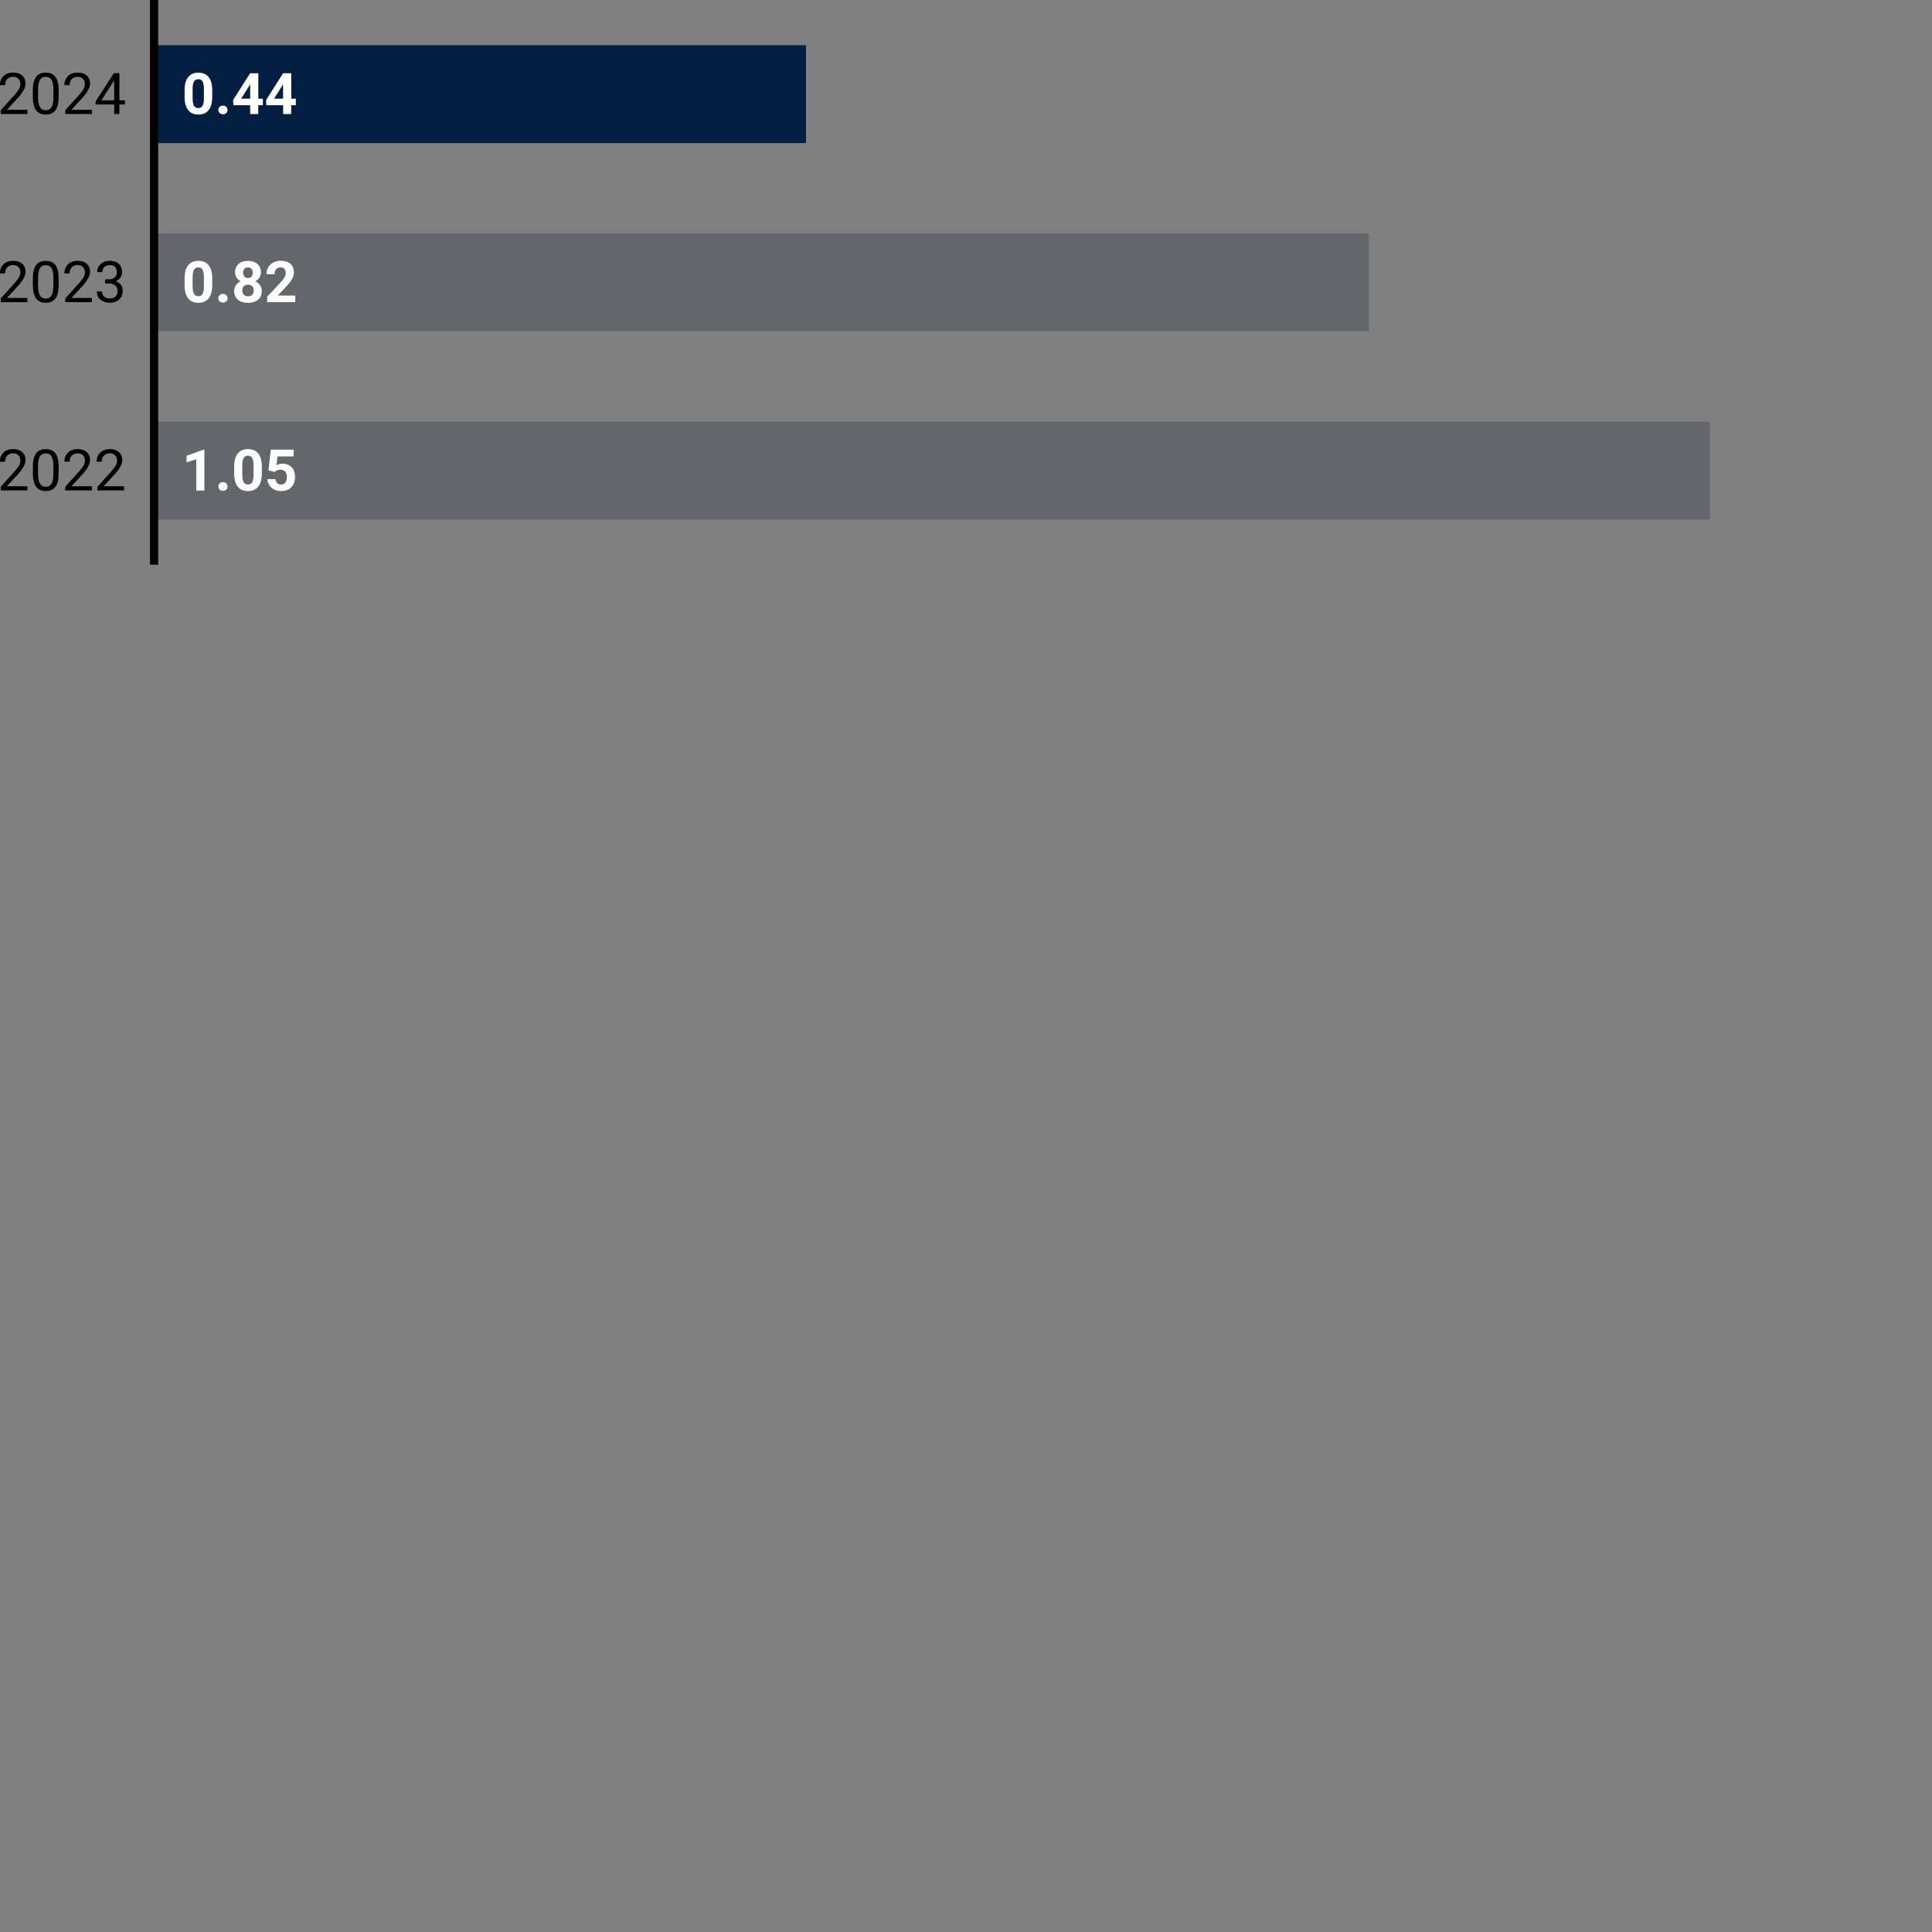 <?xml version="1.0" encoding="UTF-8"?>
<svg id="Chart" xmlns="http://www.w3.org/2000/svg" viewBox="0 0 330 330">
  <rect x="0" y="0" width="330" height="330" fill="#808080" stroke="none"/>
  <defs>
    <style>
      .cls-1 {
        fill: none;
        stroke: #000;
        stroke-miterlimit: 10;
        stroke-width: 1.4px;
      }

      .cls-2 {
        fill: #041e42;
      }

      .cls-3 {
        fill: #fff;
      }

      .cls-4 {
        fill: #63666a;
      }
    </style>
  </defs>
  <g>
    <rect class="cls-2" x="26.32" y="7.72" width="111.35" height="16.72"/>
    <rect class="cls-4" x="26.32" y="39.87" width="207.51" height="16.72"/>
    <rect class="cls-4" x="26.32" y="72.03" width="265.72" height="16.72"/>
  </g>
  <g>
    <path class="cls-3" d="M33.52,83.78v-5.33l-1.65.51v-1.12l2.89-1.03h.15v6.98h-1.38Z"/>
    <path class="cls-3" d="M37.52,82.56c.15-.14.33-.21.56-.21s.41.07.56.21c.15.14.22.32.22.54s-.07.39-.22.53-.34.2-.56.2-.41-.07-.56-.2-.22-.31-.22-.53.07-.4.22-.54Z"/>
    <path class="cls-3" d="M44.11,83.11c-.4.51-.98.77-1.75.77s-1.34-.25-1.74-.75c-.4-.5-.61-1.22-.62-2.16v-1.28c0-.97.2-1.71.61-2.22.4-.5.99-.76,1.75-.76s1.34.25,1.74.75.61,1.22.62,2.15v1.28c0,.96-.2,1.7-.6,2.21ZM43.09,78.23c-.16-.26-.4-.4-.74-.4s-.57.13-.72.38c-.15.25-.24.64-.25,1.18v1.69c0,.57.08.99.23,1.27.15.28.4.41.74.41s.58-.13.73-.4.23-.67.23-1.22v-1.66c0-.58-.08-1-.24-1.26Z"/>
    <path class="cls-3" d="M46.25,76.81h3.91v1.15h-2.77l-.17,1.5c.33-.18.68-.26,1.05-.26.66,0,1.18.21,1.56.62s.56.99.56,1.73c0,.45-.1.85-.29,1.21-.19.36-.46.63-.82.83-.35.2-.77.29-1.25.29-.42,0-.81-.08-1.17-.26s-.65-.41-.85-.72c-.21-.31-.32-.66-.33-1.06h1.37c.03.29.13.52.3.68.17.16.4.24.68.24.31,0,.55-.11.72-.34.17-.23.25-.54.25-.96s-.1-.7-.29-.91-.47-.32-.83-.32c-.33,0-.6.09-.8.26l-.13.12-1.1-.27.4-3.54Z"/>
  </g>
  <g>
    <path class="cls-3" d="M35.64,50.95c-.4.51-.98.77-1.75.77s-1.34-.25-1.74-.75c-.4-.5-.61-1.22-.62-2.16v-1.28c0-.97.2-1.71.61-2.22.4-.5.99-.76,1.75-.76s1.34.25,1.74.75c.4.5.61,1.22.62,2.15v1.28c0,.96-.2,1.7-.6,2.21ZM34.61,46.07c-.16-.26-.4-.4-.74-.4s-.57.13-.72.38c-.15.25-.24.64-.25,1.18v1.69c0,.57.08.99.23,1.27.15.28.4.41.74.41s.58-.13.73-.4.23-.67.23-1.22v-1.66c0-.58-.08-1-.24-1.26Z"/>
    <path class="cls-3" d="M37.52,50.41c.15-.14.33-.21.56-.21s.41.07.56.21c.15.14.22.32.22.54s-.07.39-.22.53-.34.2-.56.2-.41-.07-.56-.2-.22-.31-.22-.53.07-.4.22-.54Z"/>
    <path class="cls-3" d="M44.31,47.41c-.17.26-.4.47-.7.63.34.16.61.39.8.67.2.29.3.62.3,1.01,0,.62-.21,1.11-.63,1.47-.42.36-.99.54-1.72.54s-1.3-.18-1.72-.54c-.42-.36-.64-.85-.64-1.47,0-.39.1-.72.3-1.01s.46-.51.8-.67c-.3-.16-.53-.37-.7-.63-.17-.26-.25-.56-.25-.9,0-.59.2-1.07.59-1.42.4-.35.93-.53,1.61-.53s1.21.18,1.61.52c.4.35.6.82.6,1.42,0,.34-.08.64-.25.9ZM43.06,48.89c-.18-.18-.41-.27-.71-.27s-.53.09-.7.27c-.18.18-.26.42-.26.73s.09.54.26.72.41.27.72.27.54-.09.71-.26c.17-.18.26-.42.26-.73s-.09-.55-.26-.73ZM42.96,45.92c-.14-.16-.35-.25-.61-.25s-.46.08-.6.24-.22.38-.22.66.07.5.22.67.35.25.61.25.46-.08.61-.25c.14-.17.21-.39.21-.67s-.07-.49-.22-.65Z"/>
    <path class="cls-3" d="M45.64,51.62v-.95l2.26-2.4c.31-.34.54-.63.69-.89.15-.25.22-.49.22-.72,0-.31-.08-.55-.23-.73-.16-.18-.38-.27-.67-.27-.31,0-.56.11-.74.32-.18.21-.27.5-.27.85h-1.39c0-.42.1-.81.3-1.16.2-.35.49-.63.86-.83.37-.2.79-.3,1.26-.3.72,0,1.28.17,1.67.52.4.34.6.83.6,1.46,0,.34-.09.7-.27,1.05s-.48.77-.92,1.25l-1.58,1.67h3v1.11h-4.78Z"/>
  </g>
  <g>
    <path class="cls-3" d="M35.64,18.8c-.4.51-.98.77-1.75.77s-1.34-.25-1.74-.75-.61-1.22-.62-2.15v-1.28c0-.97.2-1.71.61-2.22.4-.5.99-.76,1.75-.76s1.34.25,1.74.75c.4.5.61,1.22.62,2.15v1.28c0,.96-.2,1.7-.6,2.21ZM34.61,13.92c-.16-.26-.4-.39-.74-.39s-.57.13-.72.38c-.15.25-.24.64-.25,1.18v1.69c0,.57.08.99.23,1.27.15.28.4.41.74.41s.58-.13.73-.4.23-.67.23-1.22v-1.66c0-.58-.08-1-.24-1.26Z"/>
    <path class="cls-3" d="M37.52,18.25c.15-.14.33-.21.56-.21s.41.07.56.21c.15.14.22.32.22.54s-.07.39-.22.53c-.15.14-.34.2-.56.2s-.41-.07-.56-.2c-.15-.14-.22-.31-.22-.53s.07-.4.22-.54Z"/>
    <path class="cls-3" d="M44.9,16.85v1.12h-.79v1.51h-1.38v-1.51h-2.86l-.06-.87,2.91-4.59h1.4v4.35h.79ZM42.73,16.85v-2.46l-.09.16-1.45,2.3h1.54Z"/>
    <path class="cls-3" d="M50.53,16.85v1.12h-.79v1.51h-1.38v-1.51h-2.86l-.06-.87,2.91-4.59h1.4v4.35h.79ZM48.35,16.85v-2.46l-.09.16-1.45,2.3h1.54Z"/>
  </g>
  <g>
    <path d="M.13,83.78v-.64l2.41-2.68c.36-.41.6-.74.74-.99.14-.25.2-.52.2-.79,0-.36-.11-.66-.33-.9-.22-.23-.51-.35-.88-.35-.44,0-.78.13-1.03.38-.24.25-.37.6-.37,1.05h-.89c0-.64.21-1.16.62-1.56.41-.4.97-.59,1.66-.59.65,0,1.16.17,1.54.51.38.34.56.79.56,1.36,0,.69-.44,1.5-1.31,2.45l-1.87,2.02h3.5v.72H.13Z"/>
    <path d="M9.48,83.12c-.35.5-.91.76-1.66.76s-1.29-.25-1.65-.74c-.36-.49-.54-1.23-.56-2.21v-1.18c0-1.02.18-1.79.53-2.28s.91-.75,1.67-.75,1.3.24,1.66.72.54,1.22.55,2.22v1.15c0,1.04-.18,1.81-.53,2.31ZM8.81,77.95c-.21-.34-.54-.51-1-.51s-.78.17-.99.51c-.21.34-.31.87-.32,1.57v1.42c0,.75.11,1.31.33,1.67.22.36.55.54.99.54s.76-.17.97-.51c.21-.34.32-.87.33-1.6v-1.45c0-.75-.11-1.3-.32-1.64Z"/>
    <path d="M11.15,83.78v-.64l2.41-2.68c.36-.41.6-.74.74-.99.14-.25.2-.52.2-.79,0-.36-.11-.66-.33-.9-.22-.23-.51-.35-.88-.35-.44,0-.78.13-1.03.38-.24.25-.37.6-.37,1.05h-.89c0-.64.21-1.16.62-1.56.41-.4.97-.59,1.66-.59.65,0,1.16.17,1.54.51.38.34.56.79.56,1.36,0,.69-.44,1.5-1.31,2.45l-1.87,2.02h3.5v.72h-4.57Z"/>
    <path d="M16.65,83.78v-.64l2.41-2.68c.36-.41.6-.74.74-.99.14-.25.2-.52.2-.79,0-.36-.11-.66-.33-.9-.22-.23-.51-.35-.88-.35-.44,0-.78.13-1.03.38-.24.25-.37.6-.37,1.05h-.89c0-.64.21-1.16.62-1.56.41-.4.97-.59,1.66-.59.65,0,1.16.17,1.54.51.38.34.56.79.56,1.36,0,.69-.44,1.5-1.31,2.45l-1.87,2.02h3.5v.72h-4.57Z"/>
  </g>
  <g>
    <path d="M.13,51.62v-.64l2.41-2.68c.36-.41.6-.74.74-.99.14-.25.2-.52.2-.79,0-.36-.11-.66-.33-.9s-.51-.35-.88-.35c-.44,0-.78.13-1.03.38-.24.25-.37.6-.37,1.05h-.89c0-.64.21-1.16.62-1.56.41-.4.97-.59,1.66-.59.65,0,1.16.17,1.54.51.38.34.56.79.56,1.36,0,.69-.44,1.5-1.31,2.45l-1.87,2.02h3.5v.72H.13Z"/>
    <path d="M9.48,50.96c-.35.5-.91.76-1.66.76s-1.29-.25-1.65-.74c-.36-.49-.54-1.23-.56-2.21v-1.18c0-1.02.18-1.79.53-2.28s.91-.75,1.67-.75,1.3.24,1.66.72c.35.48.54,1.22.55,2.22v1.15c0,1.04-.18,1.81-.53,2.31ZM8.81,45.8c-.21-.34-.54-.51-1-.51s-.78.17-.99.51-.31.87-.32,1.58v1.42c0,.75.11,1.31.33,1.67.22.36.55.54.99.54s.76-.17.97-.51c.21-.34.32-.87.33-1.6v-1.45c0-.75-.11-1.3-.32-1.64Z"/>
    <path d="M11.15,51.62v-.64l2.41-2.68c.36-.41.6-.74.74-.99.14-.25.2-.52.2-.79,0-.36-.11-.66-.33-.9s-.51-.35-.88-.35c-.44,0-.78.13-1.03.38-.24.25-.37.6-.37,1.05h-.89c0-.64.21-1.16.62-1.56.41-.4.97-.59,1.66-.59.65,0,1.16.17,1.54.51.38.34.56.79.56,1.36,0,.69-.44,1.5-1.31,2.45l-1.87,2.02h3.5v.72h-4.57Z"/>
    <path d="M18.61,47.71c.42,0,.75-.12.99-.33s.36-.5.36-.87c0-.82-.41-1.23-1.22-1.23-.38,0-.69.11-.92.33-.23.22-.34.51-.34.87h-.89c0-.55.2-1.01.61-1.38.4-.37.92-.55,1.54-.55.66,0,1.17.17,1.55.52s.56.83.56,1.45c0,.3-.1.6-.29.88-.2.28-.46.5-.8.64.38.12.68.32.89.6.21.28.31.62.31,1.03,0,.63-.2,1.12-.61,1.49-.41.37-.94.55-1.59.55s-1.19-.18-1.6-.53c-.41-.35-.62-.82-.62-1.4h.89c0,.37.12.66.36.88s.56.33.96.33c.43,0,.76-.11.98-.33.23-.22.34-.54.34-.96s-.12-.72-.37-.93-.61-.33-1.08-.34h-.67v-.72h.67Z"/>
  </g>
  <g>
    <path d="M.13,19.47v-.64l2.41-2.68c.36-.41.6-.73.74-.99.14-.25.2-.52.2-.79,0-.36-.11-.66-.33-.9s-.51-.35-.88-.35c-.44,0-.78.13-1.03.38-.24.25-.37.6-.37,1.05h-.89c0-.64.21-1.16.62-1.56.41-.4.97-.59,1.66-.59.65,0,1.16.17,1.54.51.38.34.56.79.56,1.36,0,.69-.44,1.5-1.31,2.45l-1.87,2.03h3.5v.72H.13Z"/>
    <path d="M9.48,18.81c-.35.5-.91.76-1.66.76s-1.29-.25-1.65-.74c-.36-.49-.54-1.23-.56-2.21v-1.18c0-1.02.18-1.79.53-2.28s.91-.75,1.67-.75,1.3.24,1.66.72c.35.48.54,1.22.55,2.22v1.15c0,1.04-.18,1.81-.53,2.31ZM8.81,13.64c-.21-.34-.54-.52-1-.52s-.78.17-.99.51-.31.87-.32,1.58v1.42c0,.75.11,1.31.33,1.67.22.36.55.54.99.54s.76-.17.97-.51c.21-.34.32-.87.33-1.6v-1.45c0-.75-.11-1.3-.32-1.64Z"/>
    <path d="M11.15,19.47v-.64l2.41-2.68c.36-.41.6-.73.74-.99.14-.25.2-.52.2-.79,0-.36-.11-.66-.33-.9s-.51-.35-.88-.35c-.44,0-.78.13-1.03.38-.24.25-.37.6-.37,1.05h-.89c0-.64.21-1.16.62-1.56.41-.4.97-.59,1.66-.59.65,0,1.16.17,1.54.51.38.34.56.79.56,1.36,0,.69-.44,1.5-1.31,2.45l-1.87,2.03h3.5v.72h-4.57Z"/>
    <path d="M21.36,17.13v.72h-.97v1.62h-.89v-1.62h-3.17v-.52l3.12-4.83h.94v4.63h.97ZM19.5,17.13v-3.42l-.11.19-2.06,3.23h2.17Z"/>
  </g>
  <line class="cls-1" x1="26.32" y1="96.46" x2="26.32"/>
</svg>